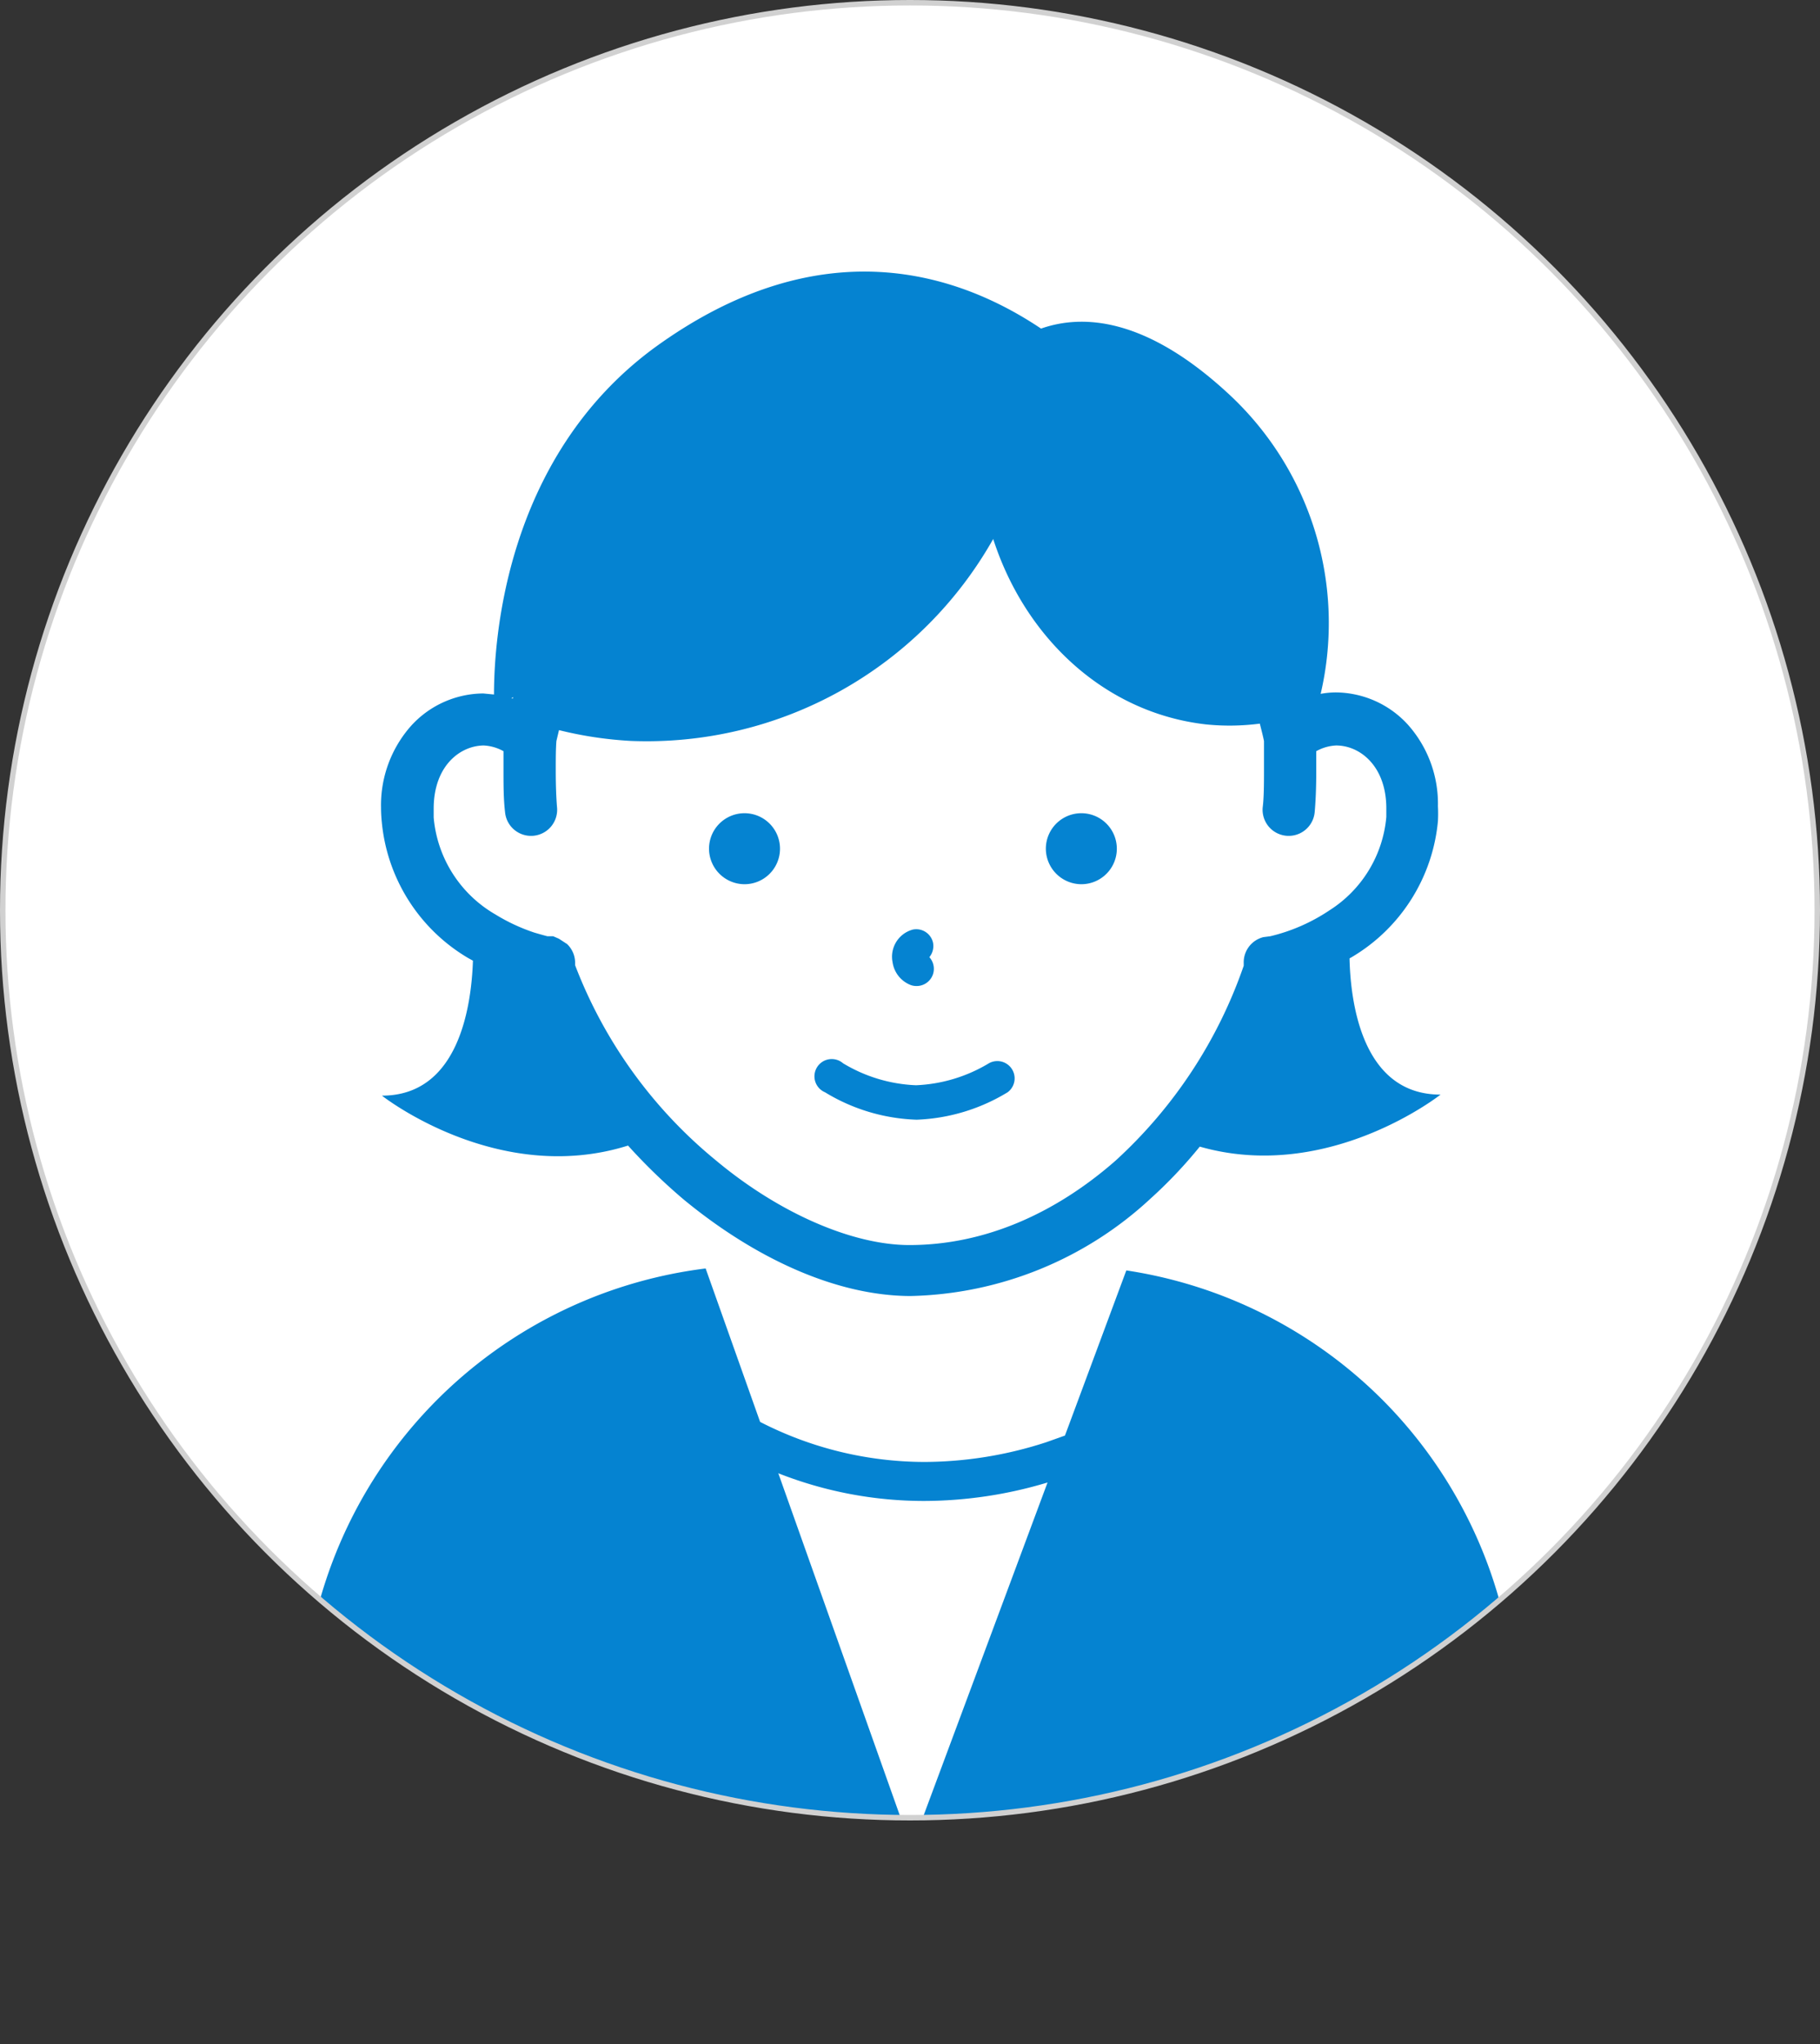 <svg xmlns="http://www.w3.org/2000/svg" xmlns:xlink="http://www.w3.org/1999/xlink" viewBox="0 0 140 157.21"><rect x="0" y="0" width="140" height="157.21" fill="#333333" stroke="none"/><defs><style>.cls-1,.cls-2{fill:#fff;}.cls-1,.cls-5{stroke:#d1d1d1;stroke-miterlimit:10;stroke-width:0.42px;}.cls-3{clip-path:url(#clip-path);}.cls-4{fill:#0583d1;}.cls-5{fill:none;}</style><clipPath id="clip-path"><circle class="cls-1" cx="70" cy="70" r="69.79"/></clipPath></defs><g id="レイヤー_2" data-name="レイヤー 2"><g id="レイヤー_1-2" data-name="レイヤー 1"><circle class="cls-2" cx="70" cy="70" r="69.79"/><g class="cls-3"><path class="cls-4" d="M36,73.67l.38.21c-.12,3.56-1.11,10.38-7,10.38,0,0,8.87,7,18.93,3.84a44.77,44.77,0,0,0,4.26,4.13C58,96.71,64.23,99.64,70,99.67a28,28,0,0,0,18.5-7.49,35.55,35.55,0,0,0,3.79-4c9.89,2.83,18.52-4,18.52-4-6,0-6.92-7-7-10.47.06-.05.13-.07.2-.12a13.62,13.62,0,0,0,6.6-10.44,11.18,11.18,0,0,0,0-1.15,9.13,9.13,0,0,0-2.32-6.28,7.57,7.57,0,0,0-5.53-2.47,6.62,6.62,0,0,0-1.17.11,24,24,0,0,0-7.26-23.23c-6.2-5.67-11-6-14.25-4.86-6.29-4.22-16.87-7.87-29.72,1.46C38.64,35.33,38,49.74,38,53.41l-.83-.08a7.57,7.57,0,0,0-5.53,2.47,9.18,9.18,0,0,0-2.33,6.28,11.22,11.22,0,0,0,.06,1.15A13.62,13.62,0,0,0,36,73.67Zm3.46-20.06,0,.1-.12,0Zm-2.26,3.72a3.46,3.46,0,0,1,1.53.44c0,.48,0,1,0,1.54,0,1,0,2.13.12,3.14a2,2,0,1,0,4-.35c-.07-.82-.1-1.83-.1-2.79s0-1.67.05-2.32l.2-.84a29.52,29.52,0,0,0,5.52.83A30.61,30.61,0,0,0,76.4,41.45C78.86,49.07,85,54.83,92.77,55.71a17.89,17.89,0,0,0,4.14-.06c.11.45.23.89.32,1.34,0,.65,0,1.46,0,2.32s0,2-.1,2.79a2,2,0,1,0,4,.35c.09-1,.12-2.1.12-3.14,0-.54,0-1.06,0-1.54a3.46,3.46,0,0,1,1.53-.44c1.83,0,3.82,1.57,3.86,4.75l0,.75A9.49,9.49,0,0,1,102.28,70a14,14,0,0,1-4.56,2l-.54.07a2,2,0,0,0-1.51,2l0,.2a36.35,36.35,0,0,1-9.87,15c-4.57,4-10,6.48-15.85,6.48-4.35,0-10-2.43-14.89-6.52a36,36,0,0,1-10.82-15l0-.18a2,2,0,0,0-.62-1.45l-.63-.41L42.55,72h-.22L42.1,72c-.23-.06-.56-.15-1-.28a14.39,14.39,0,0,1-3-1.4,9.56,9.56,0,0,1-4.74-7.45l0-.75C33.39,58.9,35.38,57.35,37.21,57.33Z"/><path class="cls-4" d="M106.31,107.62A35.32,35.32,0,0,0,86.64,97.7l-4.72,12.7-1.43.51a30.5,30.5,0,0,1-9.41,1.52,27.71,27.71,0,0,1-12.61-3.08l-4.19-11.8a35.36,35.36,0,0,0-31,35.1v22.56a2,2,0,0,0,2,2h89.36a2,2,0,0,0,2-2V132.65A35.31,35.31,0,0,0,106.31,107.62Zm-36.2,34.51L59.87,113.3a30.57,30.57,0,0,0,11.21,2.13,33.18,33.18,0,0,0,9.5-1.42Z"/><path class="cls-4" d="M57.26,68a2.73,2.73,0,1,0-2.72-2.74A2.74,2.74,0,0,0,57.26,68Z"/><path class="cls-4" d="M83.18,68a2.73,2.73,0,1,0-2.73-2.74A2.74,2.74,0,0,0,83.18,68Z"/><path class="cls-4" d="M70.1,75.77a1.4,1.4,0,0,0,.41.06,1.33,1.33,0,0,0,1.26-.91,1.34,1.34,0,0,0-.28-1.31,1.35,1.35,0,0,0,.28-1.12,1.32,1.32,0,0,0-1.56-1A2.16,2.16,0,0,0,68.66,74,2.22,2.22,0,0,0,70.1,75.77Z"/><path class="cls-4" d="M63.46,84a14.42,14.42,0,0,0,7.05,2.11,14.47,14.47,0,0,0,7-2.11,1.33,1.33,0,0,0-1.44-2.23,11.8,11.8,0,0,1-5.61,1.69,11.75,11.75,0,0,1-5.61-1.69h0A1.33,1.33,0,1,0,63.46,84Z"/></g><circle class="cls-5" cx="70" cy="70" r="69.79"/></g></g></svg>